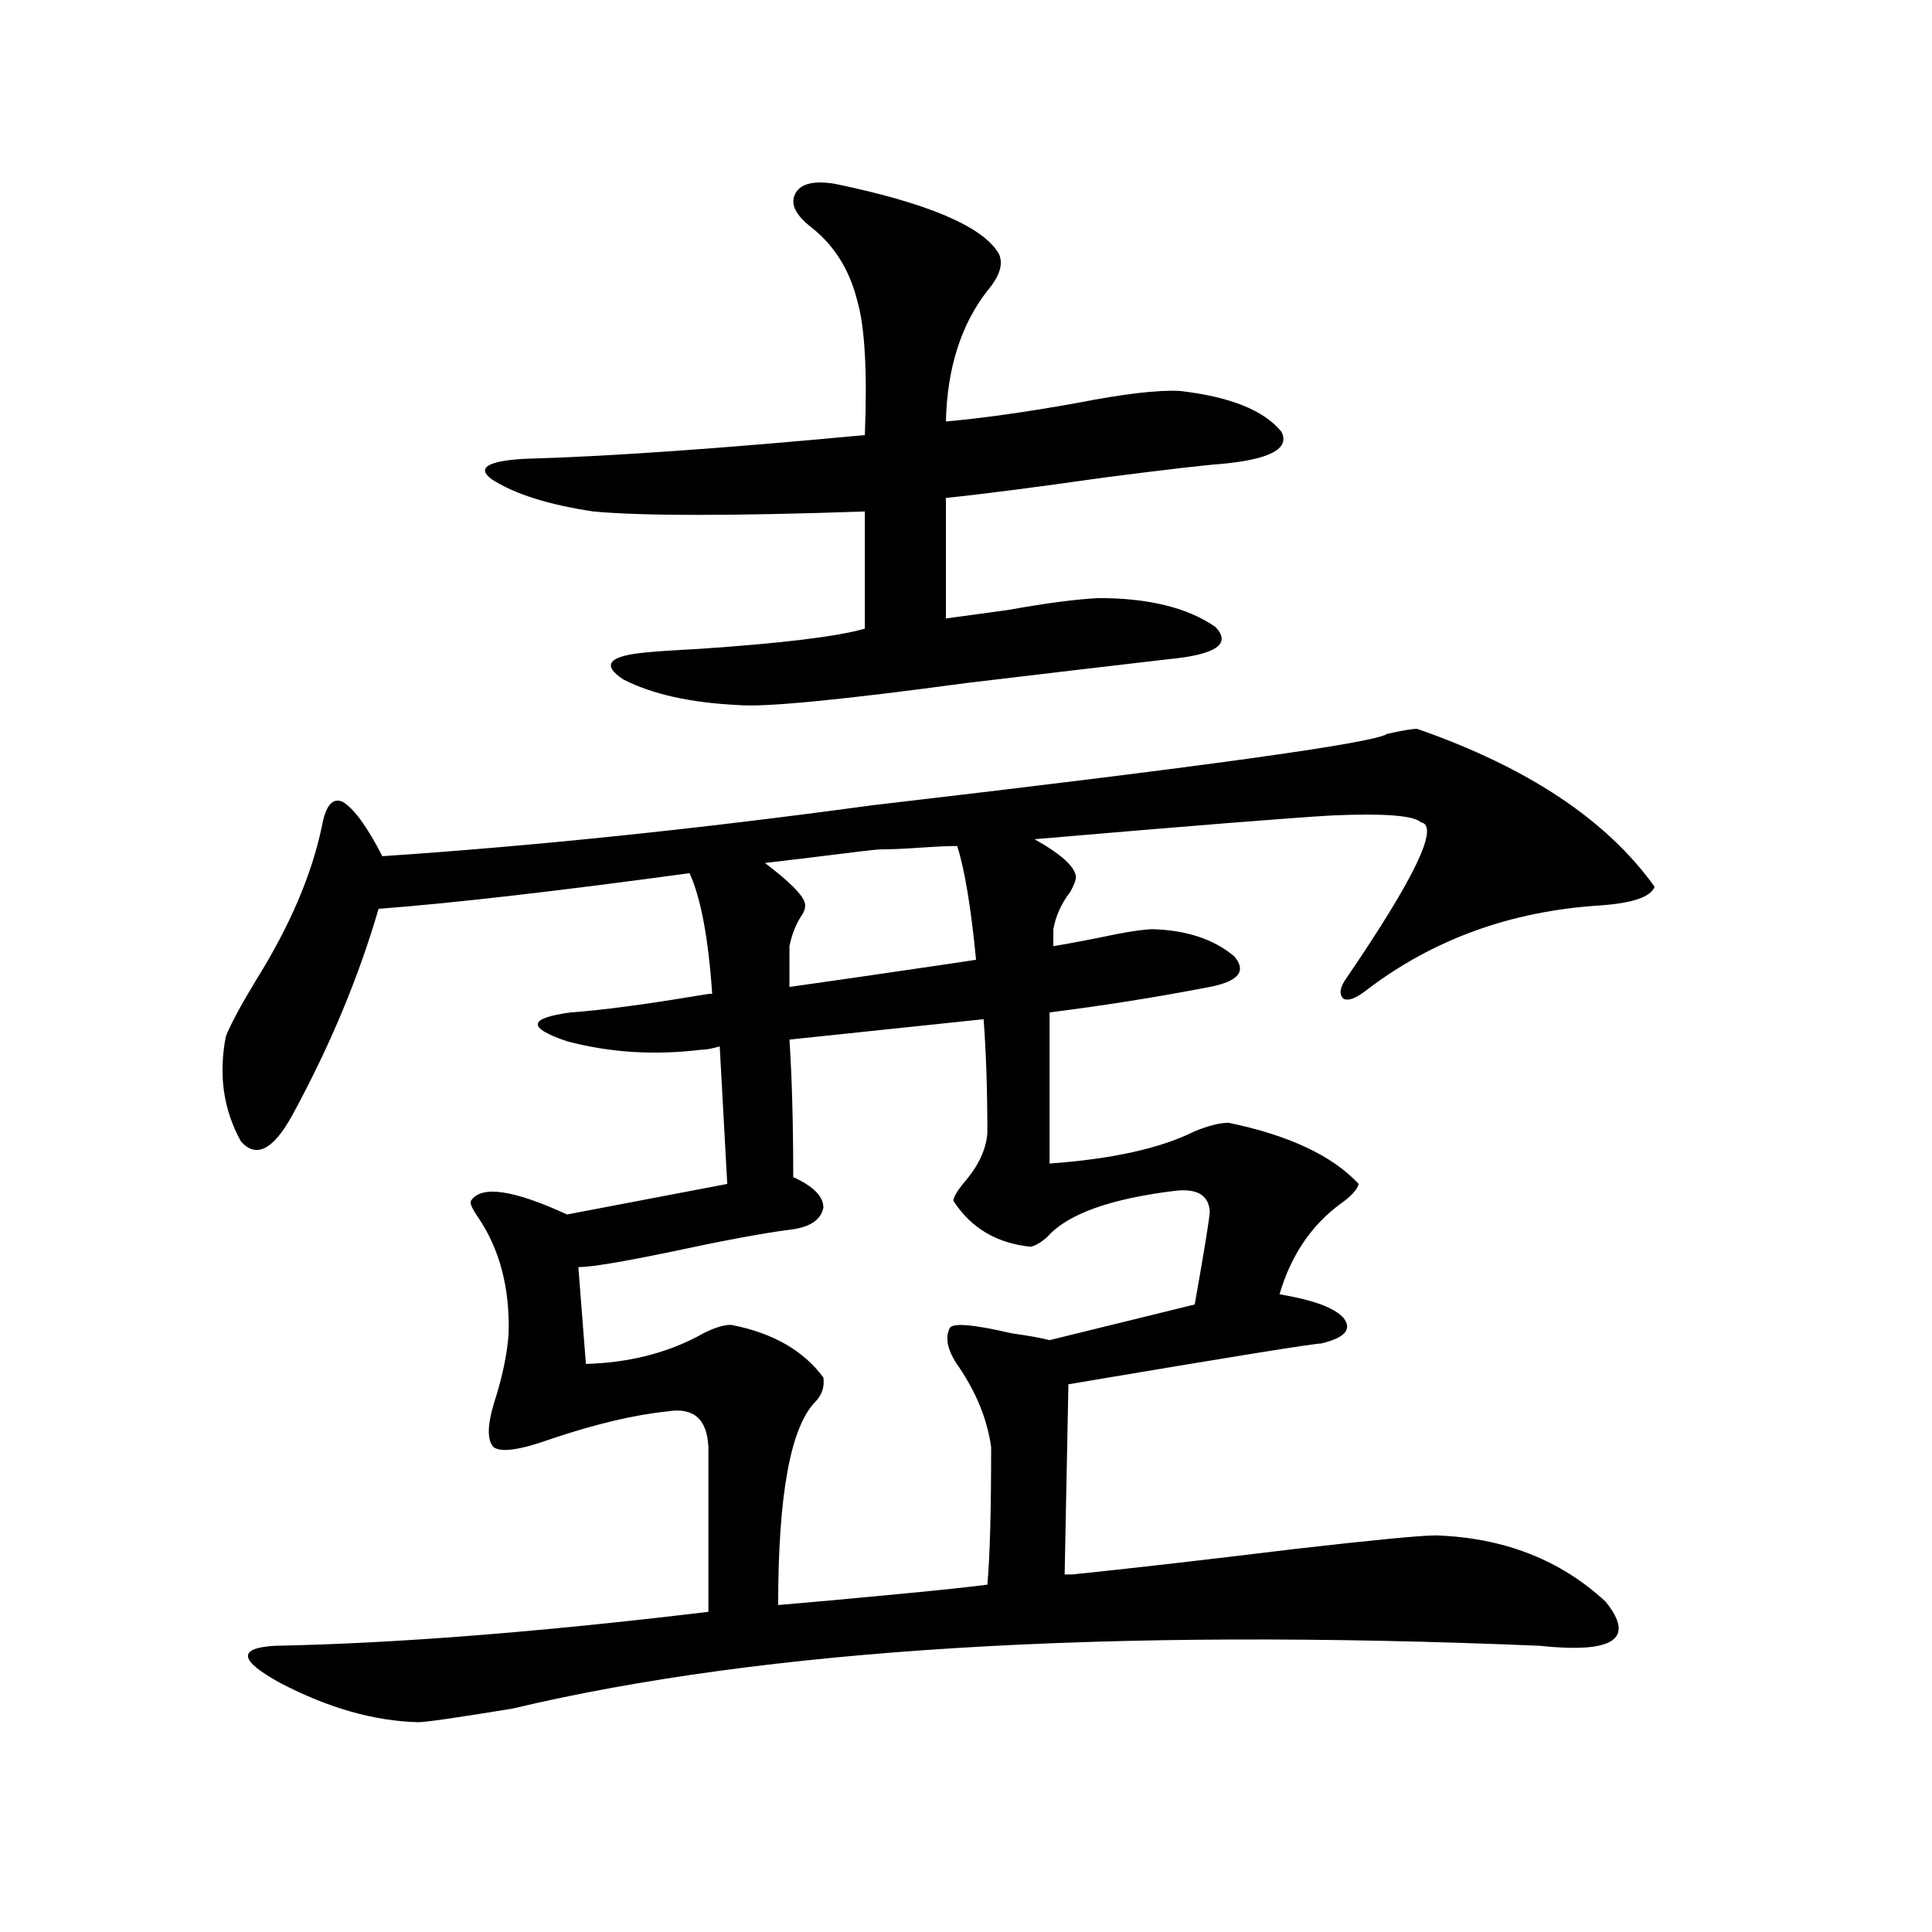 <?xml version="1.0" encoding="utf-8"?>
<!-- Generator: Adobe Illustrator 16.0.0, SVG Export Plug-In . SVG Version: 6.00 Build 0)  -->
<!DOCTYPE svg PUBLIC "-//W3C//DTD SVG 1.1//EN" "http://www.w3.org/Graphics/SVG/1.1/DTD/svg11.dtd">
<svg version="1.1" id="图层_1" xmlns="http://www.w3.org/2000/svg" xmlns:xlink="http://www.w3.org/1999/xlink" x="0px" y="0px"
	 width="1000px" height="1000px" viewBox="0 0 1000 1000" enable-background="new 0 0 1000 1000" xml:space="preserve">
<path d="M733.494,377.246c57.225,19.927,98.199,47.173,122.924,81.738c-1.951,5.273-11.387,8.501-28.292,9.668
	c-46.188,2.939-86.507,17.578-120.973,43.945c-5.213,4.106-9.115,5.576-11.707,4.395c-2.606-2.334-1.951-6.152,1.951-11.426
	c35.121-51.553,47.804-78.223,38.048-79.98c-3.902-3.516-19.191-4.683-45.853-3.516c-20.822,1.182-72.193,5.273-154.143,12.305
	c13.658,7.622,20.808,14.063,21.463,19.336c0,1.758-0.976,4.395-2.927,7.91c-4.558,5.864-7.484,12.305-8.78,19.336v8.789
	c10.396-1.758,21.128-3.804,32.194-6.152c9.101-1.758,15.609-2.637,19.512-2.637c17.561,0.591,31.539,5.273,41.95,14.063
	c6.494,7.622,2.271,12.896-12.683,15.82c-27.316,5.273-54.968,9.668-82.925,13.184v78.223c32.515-2.334,57.56-7.91,75.12-16.699
	c7.149-2.925,13.003-4.395,17.561-4.395c31.219,6.455,53.657,17.002,67.315,31.641c-0.655,2.939-3.902,6.455-9.756,10.547
	c-14.969,11.138-25.365,26.67-31.219,46.582c17.561,2.939,28.612,7.031,33.17,12.305c4.543,5.864,0.641,10.259-11.707,13.184
	c-3.902,0-47.483,7.031-130.729,21.094l-1.951,98.438h3.902c28.612-2.925,66.98-7.319,115.119-13.184
	c40.975-4.683,65.364-7.031,73.169-7.031c35.121,1.182,64.389,12.607,87.803,34.277c15.609,19.336,4.223,26.944-34.146,22.852
	c-223.744-9.379-400.966,1.456-531.694,32.52c-28.627,4.684-44.877,7.031-48.779,7.031c-22.773-0.59-46.508-7.333-71.218-20.215
	c-21.463-11.728-22.438-18.168-2.927-19.336c61.782-1.181,136.582-7.031,224.385-17.578v-85.254
	c-0.655-14.639-7.805-20.791-21.463-18.457c-16.92,1.758-36.752,6.455-59.511,14.063c-16.265,5.864-26.341,7.334-30.243,4.395
	c-3.262-3.516-3.262-10.835,0-21.973c4.543-14.063,7.149-26.367,7.805-36.914c0.641-23.428-4.558-43.354-15.609-59.766
	c-3.262-4.683-4.558-7.607-3.902-8.789c5.198-8.198,21.783-5.85,49.755,7.031l82.925-15.82l-3.902-71.191
	c-3.902,1.182-7.164,1.758-9.756,1.758c-24.069,2.939-47.163,1.47-69.267-4.395c-20.822-7.031-20.167-12.002,1.951-14.941
	c16.25-1.167,38.368-4.092,66.34-8.789c3.247-0.576,5.519-0.879,6.829-0.879c-1.951-28.701-5.854-49.507-11.707-62.402
	c-68.946,9.38-122.604,15.532-160.972,18.457c-10.411,35.747-25.365,71.494-44.877,107.227
	c-9.756,17.578-18.536,21.973-26.341,13.184c-9.115-16.396-11.707-34.565-7.805-54.492c2.592-6.44,7.805-16.108,15.609-29.004
	c17.561-28.125,28.933-54.78,34.146-79.98c1.951-10.547,5.519-14.639,10.731-12.305c5.854,3.516,12.683,12.896,20.487,28.125
	c78.688-5.273,163.243-14.063,253.652-26.367c171.048-19.912,259.826-32.217,266.335-36.914
	C725.689,378.125,730.888,377.246,733.494,377.246z M432.038,95.117c48.124,9.971,76.416,21.973,84.876,36.035
	c2.592,5.273,0.641,11.729-5.854,19.336c-13.658,17.578-20.822,40.142-21.463,67.676c19.512-1.758,42.271-4.971,68.291-9.668
	c24.055-4.683,41.615-6.729,52.682-6.152c26.006,2.939,43.566,9.971,52.682,21.094c4.543,8.789-5.854,14.365-31.219,16.699
	c-8.46,0.591-28.627,2.939-60.486,7.031c-37.072,5.273-64.389,8.789-81.949,10.547v62.402c8.445-1.167,19.177-2.637,32.194-4.395
	c19.512-3.516,35.121-5.562,46.828-6.152c26.006,0,46.173,4.985,60.486,14.941c8.445,8.789,0.32,14.365-24.39,16.699
	c-25.365,2.939-60.166,7.031-104.388,12.305c-65.044,8.789-104.388,12.607-118.046,11.426c-24.725-1.167-44.557-5.562-59.511-13.184
	c-11.707-7.607-7.805-12.305,11.707-14.063c5.854-0.576,14.634-1.167,26.341-1.758c43.566-2.925,72.514-6.44,86.827-10.547v-60.645
	c-68.291,2.349-115.119,2.349-140.484,0c-23.414-3.516-40.975-9.077-52.682-16.699c-7.805-5.85-2.286-9.365,16.585-10.547
	c42.926-1.167,101.781-5.273,176.581-12.305c1.296-32.808,0-55.947-3.902-69.434c-3.902-15.82-11.707-28.413-23.414-37.793
	c-8.46-6.44-11.387-12.305-8.78-17.578C414.143,95.117,420.972,93.359,432.038,95.117z M509.109,527.539l-100.485,10.547
	c1.296,19.927,1.951,43.657,1.951,71.191c10.396,4.697,15.609,9.971,15.609,15.82c-1.311,6.455-7.164,10.259-17.561,11.426
	c-13.658,1.758-34.146,5.576-61.462,11.426c-25.365,5.273-41.31,7.91-47.804,7.91l3.902,50.098
	c21.463-0.576,40.64-5.273,57.56-14.063c7.149-4.092,13.003-6.152,17.561-6.152c21.463,4.106,37.393,13.184,47.804,27.246
	c0.641,4.697-0.655,8.789-3.902,12.305c-13.018,12.896-19.512,48.052-19.512,105.469c14.299-1.181,36.737-3.213,67.315-6.152
	c18.201-1.758,31.859-3.213,40.975-4.395c1.296-14.063,1.951-37.793,1.951-71.191c-1.951-14.063-7.484-27.822-16.585-41.309
	c-5.854-8.198-7.484-14.941-4.878-20.215c1.296-2.925,12.027-2.046,32.194,2.637c8.445,1.182,14.954,2.349,19.512,3.516
	l75.12-18.457c5.198-29.292,7.805-45.4,7.805-48.34c-0.655-8.198-6.509-11.714-17.561-10.547
	c-33.825,4.106-55.943,12.017-66.34,23.73c-3.262,2.939-6.188,4.697-8.78,5.273c-17.561-1.758-30.898-9.668-39.999-23.73
	c0-1.758,1.616-4.683,4.878-8.789c7.805-8.789,12.027-17.578,12.683-26.367C511.061,564.165,510.405,544.541,509.109,527.539z
	 M408.624,510.84c20.808-2.925,47.148-6.729,79.022-11.426c7.805-1.167,13.658-2.046,17.561-2.637
	c-2.606-26.943-5.854-46.582-9.756-58.887c-4.558,0-11.066,0.303-19.512,0.879c-8.46,0.591-15.289,0.879-20.487,0.879
	c-0.655,0-3.582,0.303-8.78,0.879c-18.871,2.349-35.776,4.395-50.73,6.152c12.348,9.38,19.177,16.123,20.487,20.215
	c0.641,1.758,0.32,3.818-0.976,6.152c-3.262,4.697-5.533,10.259-6.829,16.699V510.84z"/>
</svg>

